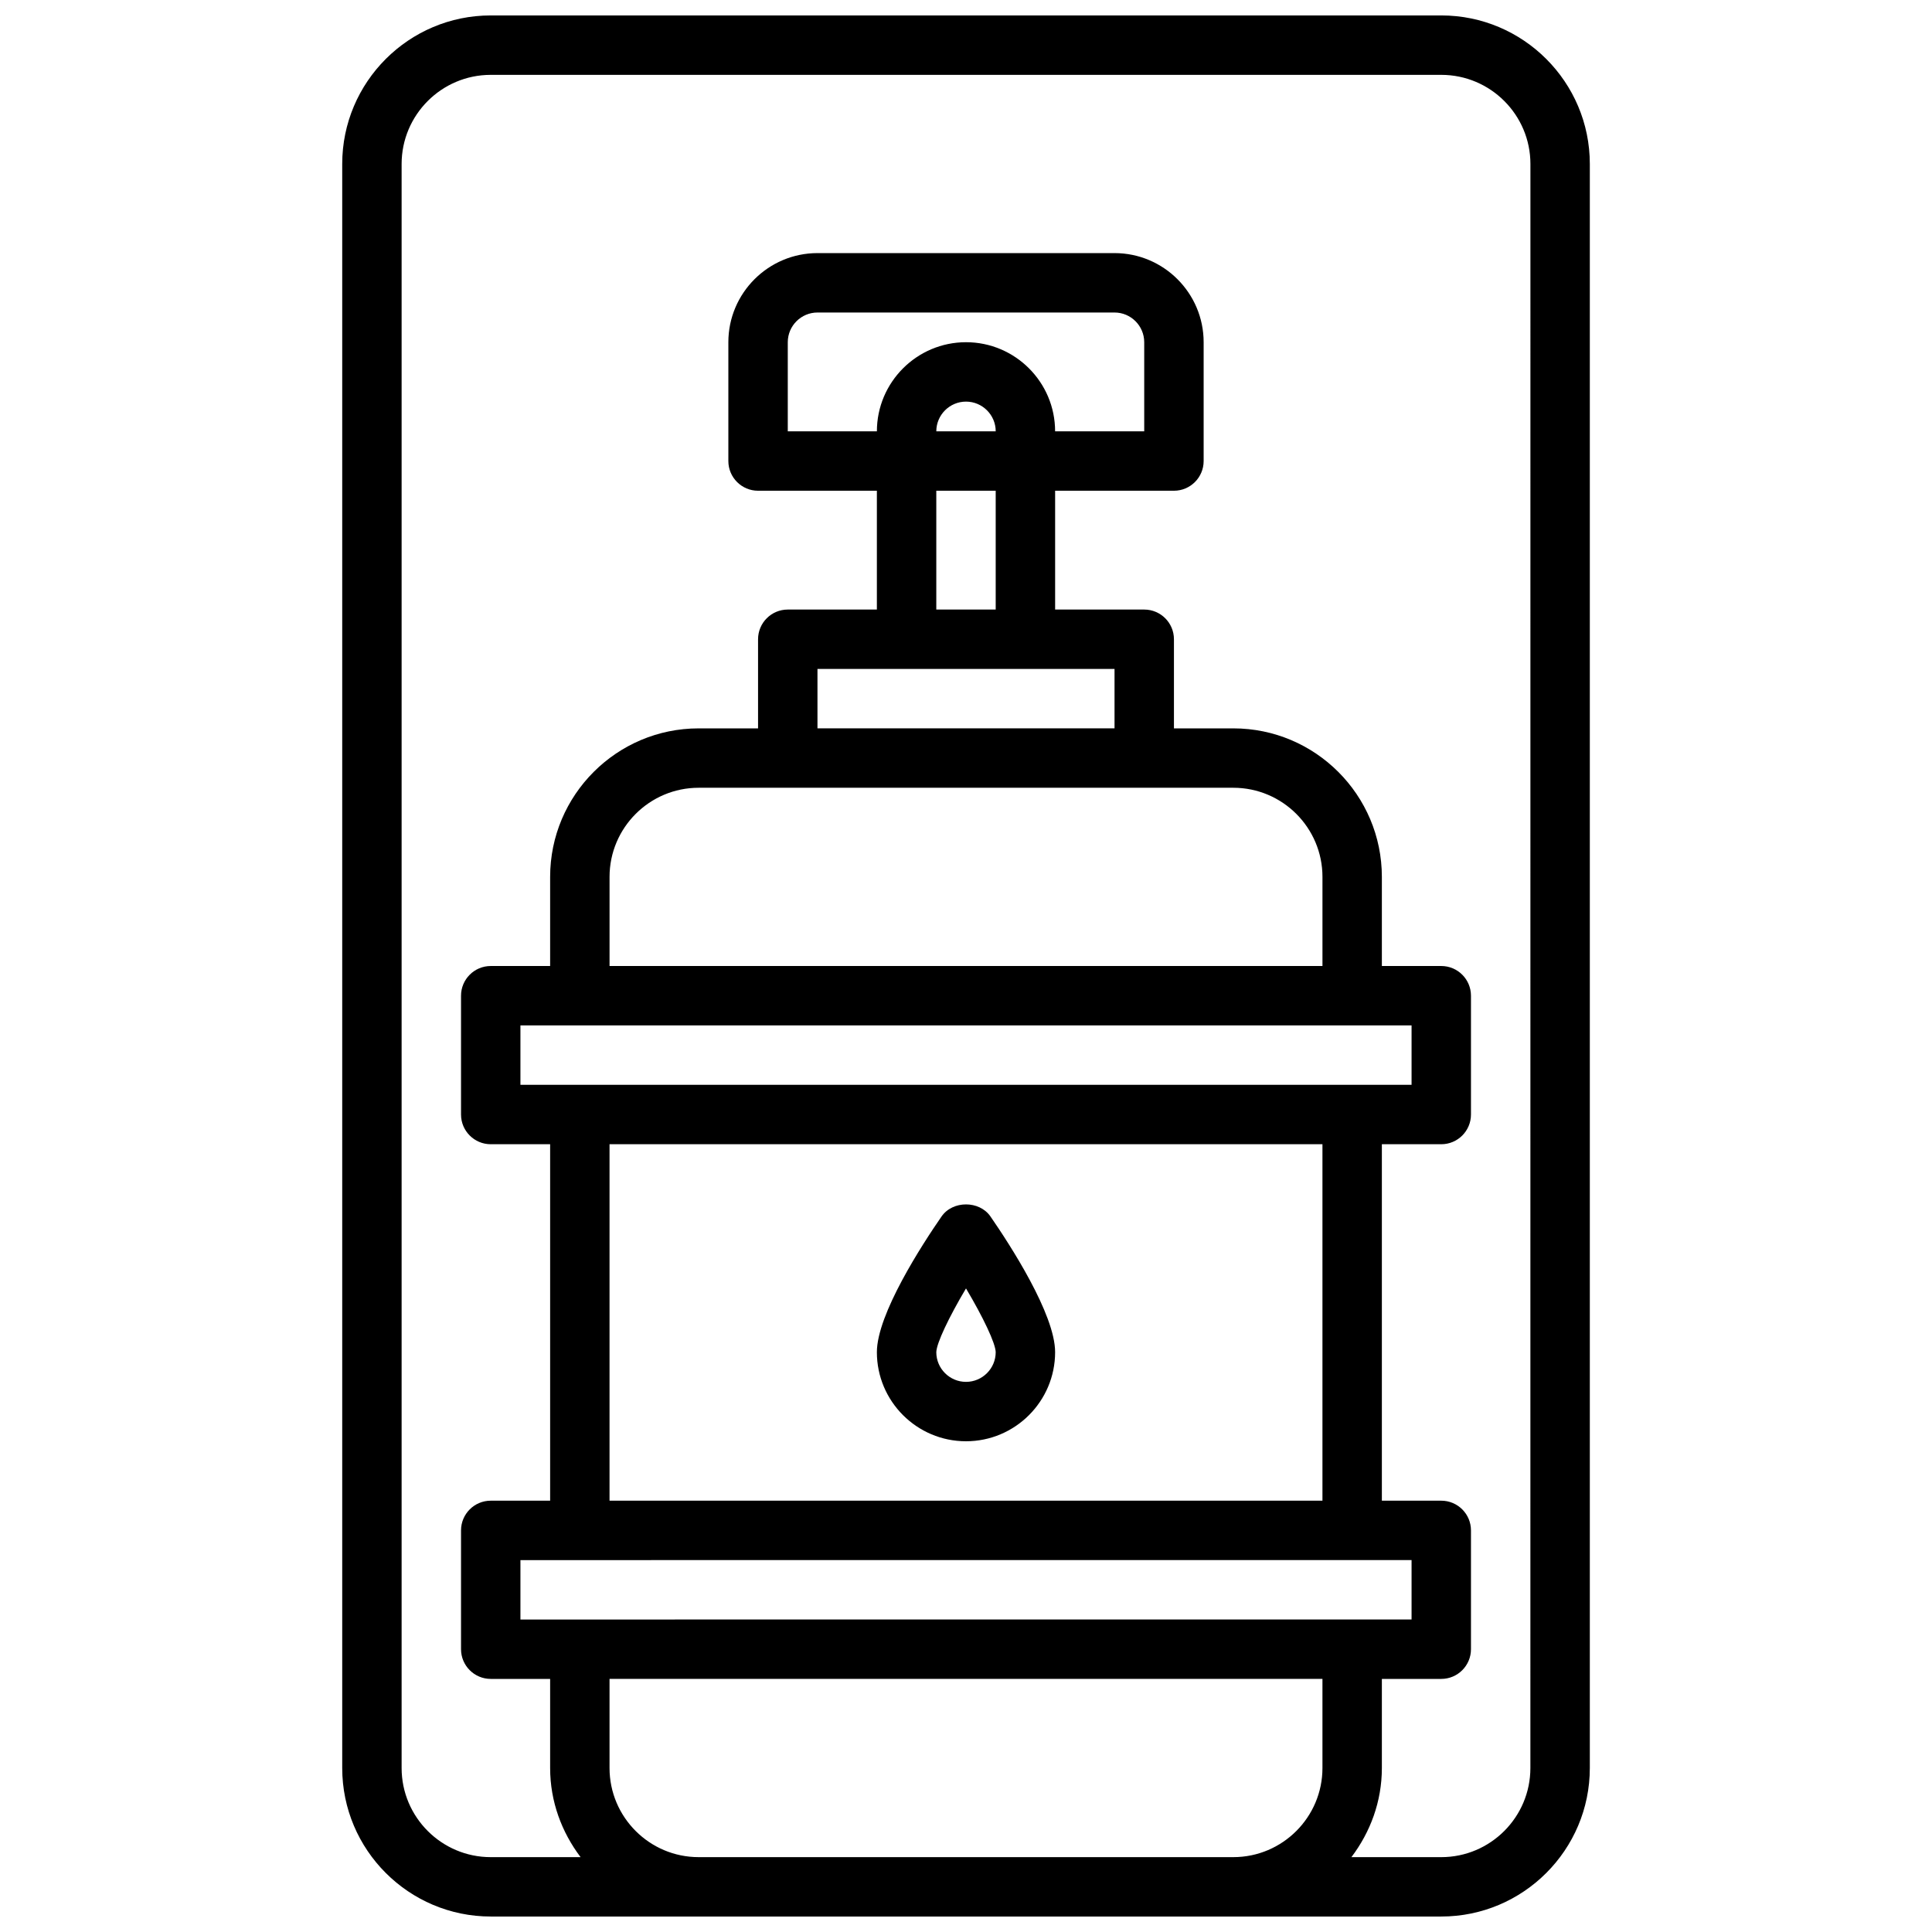 <?xml version="1.0" encoding="UTF-8"?>
<!-- Uploaded to: SVG Repo, www.svgrepo.com, Generator: SVG Repo Mixer Tools -->
<svg width="800px" height="800px" version="1.1" viewBox="144 144 512 512" xmlns="http://www.w3.org/2000/svg">
 <defs>
  <clipPath id="a">
   <path d="m234 148.09h332v503.81h-332z"/>
  </clipPath>
 </defs>
 <g clip-path="url(#a)">
  <path d="m525.95 148.09h-251.9c-21.703 0-39.359 17.656-39.359 39.359v425.09c0 21.703 17.656 39.359 39.359 39.359h251.91c21.703 0 39.359-17.656 39.359-39.359v-425.09c0-21.703-17.66-39.359-39.363-39.359zm-196.8 488.07c-13.02 0-23.617-10.598-23.617-23.617v-23.617h188.93v23.617c0 13.02-10.598 23.617-23.617 23.617zm70.852-401.47c-13.02 0-23.617 10.598-23.617 23.617h-23.617v-23.617c0-4.336 3.535-7.871 7.871-7.871h78.719c4.336 0 7.871 3.535 7.871 7.871v23.617h-23.617c0.004-13.023-10.59-23.617-23.609-23.617zm7.871 23.613h-15.742c0-4.336 3.535-7.871 7.871-7.871s7.871 3.535 7.871 7.871zm-15.746 15.746h15.742v31.488h-15.742zm47.234 47.23v15.742l-78.723 0.004v-15.742zm31.488 31.488c13.02 0 23.617 10.598 23.617 23.617v23.617h-188.93v-23.617c0-13.02 10.598-23.617 23.617-23.617zm47.23 62.977v15.742l-236.16 0.004v-15.742zm-23.617 31.488v94.465h-188.93v-94.465zm23.617 110.21v15.742l-236.16 0.004v-15.742zm31.488 55.105c0 13.02-10.598 23.617-23.617 23.617h-23.812c4.992-6.598 8.07-14.723 8.07-23.617v-23.617h15.742c4.344 0 7.871-3.527 7.871-7.871v-31.488c0-4.344-3.527-7.871-7.871-7.871h-15.742v-94.465h15.742c4.344 0 7.871-3.527 7.871-7.871v-31.488c0-4.344-3.527-7.871-7.871-7.871h-15.742v-23.617c0-21.703-17.656-39.359-39.359-39.359h-15.742v-23.617c0-4.344-3.527-7.871-7.871-7.871h-23.617v-31.488h31.488c4.344 0 7.871-3.527 7.871-7.871v-31.488c0-13.02-10.598-23.617-23.617-23.617h-78.723c-13.02 0-23.617 10.598-23.617 23.617v31.488c0 4.344 3.527 7.871 7.871 7.871h31.488v31.488h-23.617c-4.344 0-7.871 3.527-7.871 7.871v23.617h-15.742c-21.703 0-39.359 17.656-39.359 39.359v23.617h-15.742c-4.344 0-7.871 3.527-7.871 7.871v31.488c0 4.344 3.527 7.871 7.871 7.871h15.742v94.465h-15.742c-4.344 0-7.871 3.527-7.871 7.871v31.488c0 4.344 3.527 7.871 7.871 7.871h15.742v23.617c0 8.895 3.078 17.02 8.07 23.617h-23.812c-13.02 0-23.617-10.598-23.617-23.617v-425.09c0-13.02 10.598-23.617 23.617-23.617h251.91c13.02 0 23.617 10.598 23.617 23.617z"/>
 </g>
 <path d="m400 525.95c13.02 0 23.617-10.598 23.617-23.617 0-10.059-11.98-28.504-17.137-35.961-2.938-4.258-10.012-4.258-12.957 0-5.16 7.461-17.141 25.902-17.141 35.965 0 13.02 10.594 23.613 23.617 23.613zm0-40.508c4.535 7.637 7.809 14.492 7.871 16.895 0 4.336-3.535 7.871-7.871 7.871s-7.871-3.535-7.871-7.863c0.062-2.41 3.336-9.266 7.871-16.902z"/>
</svg>